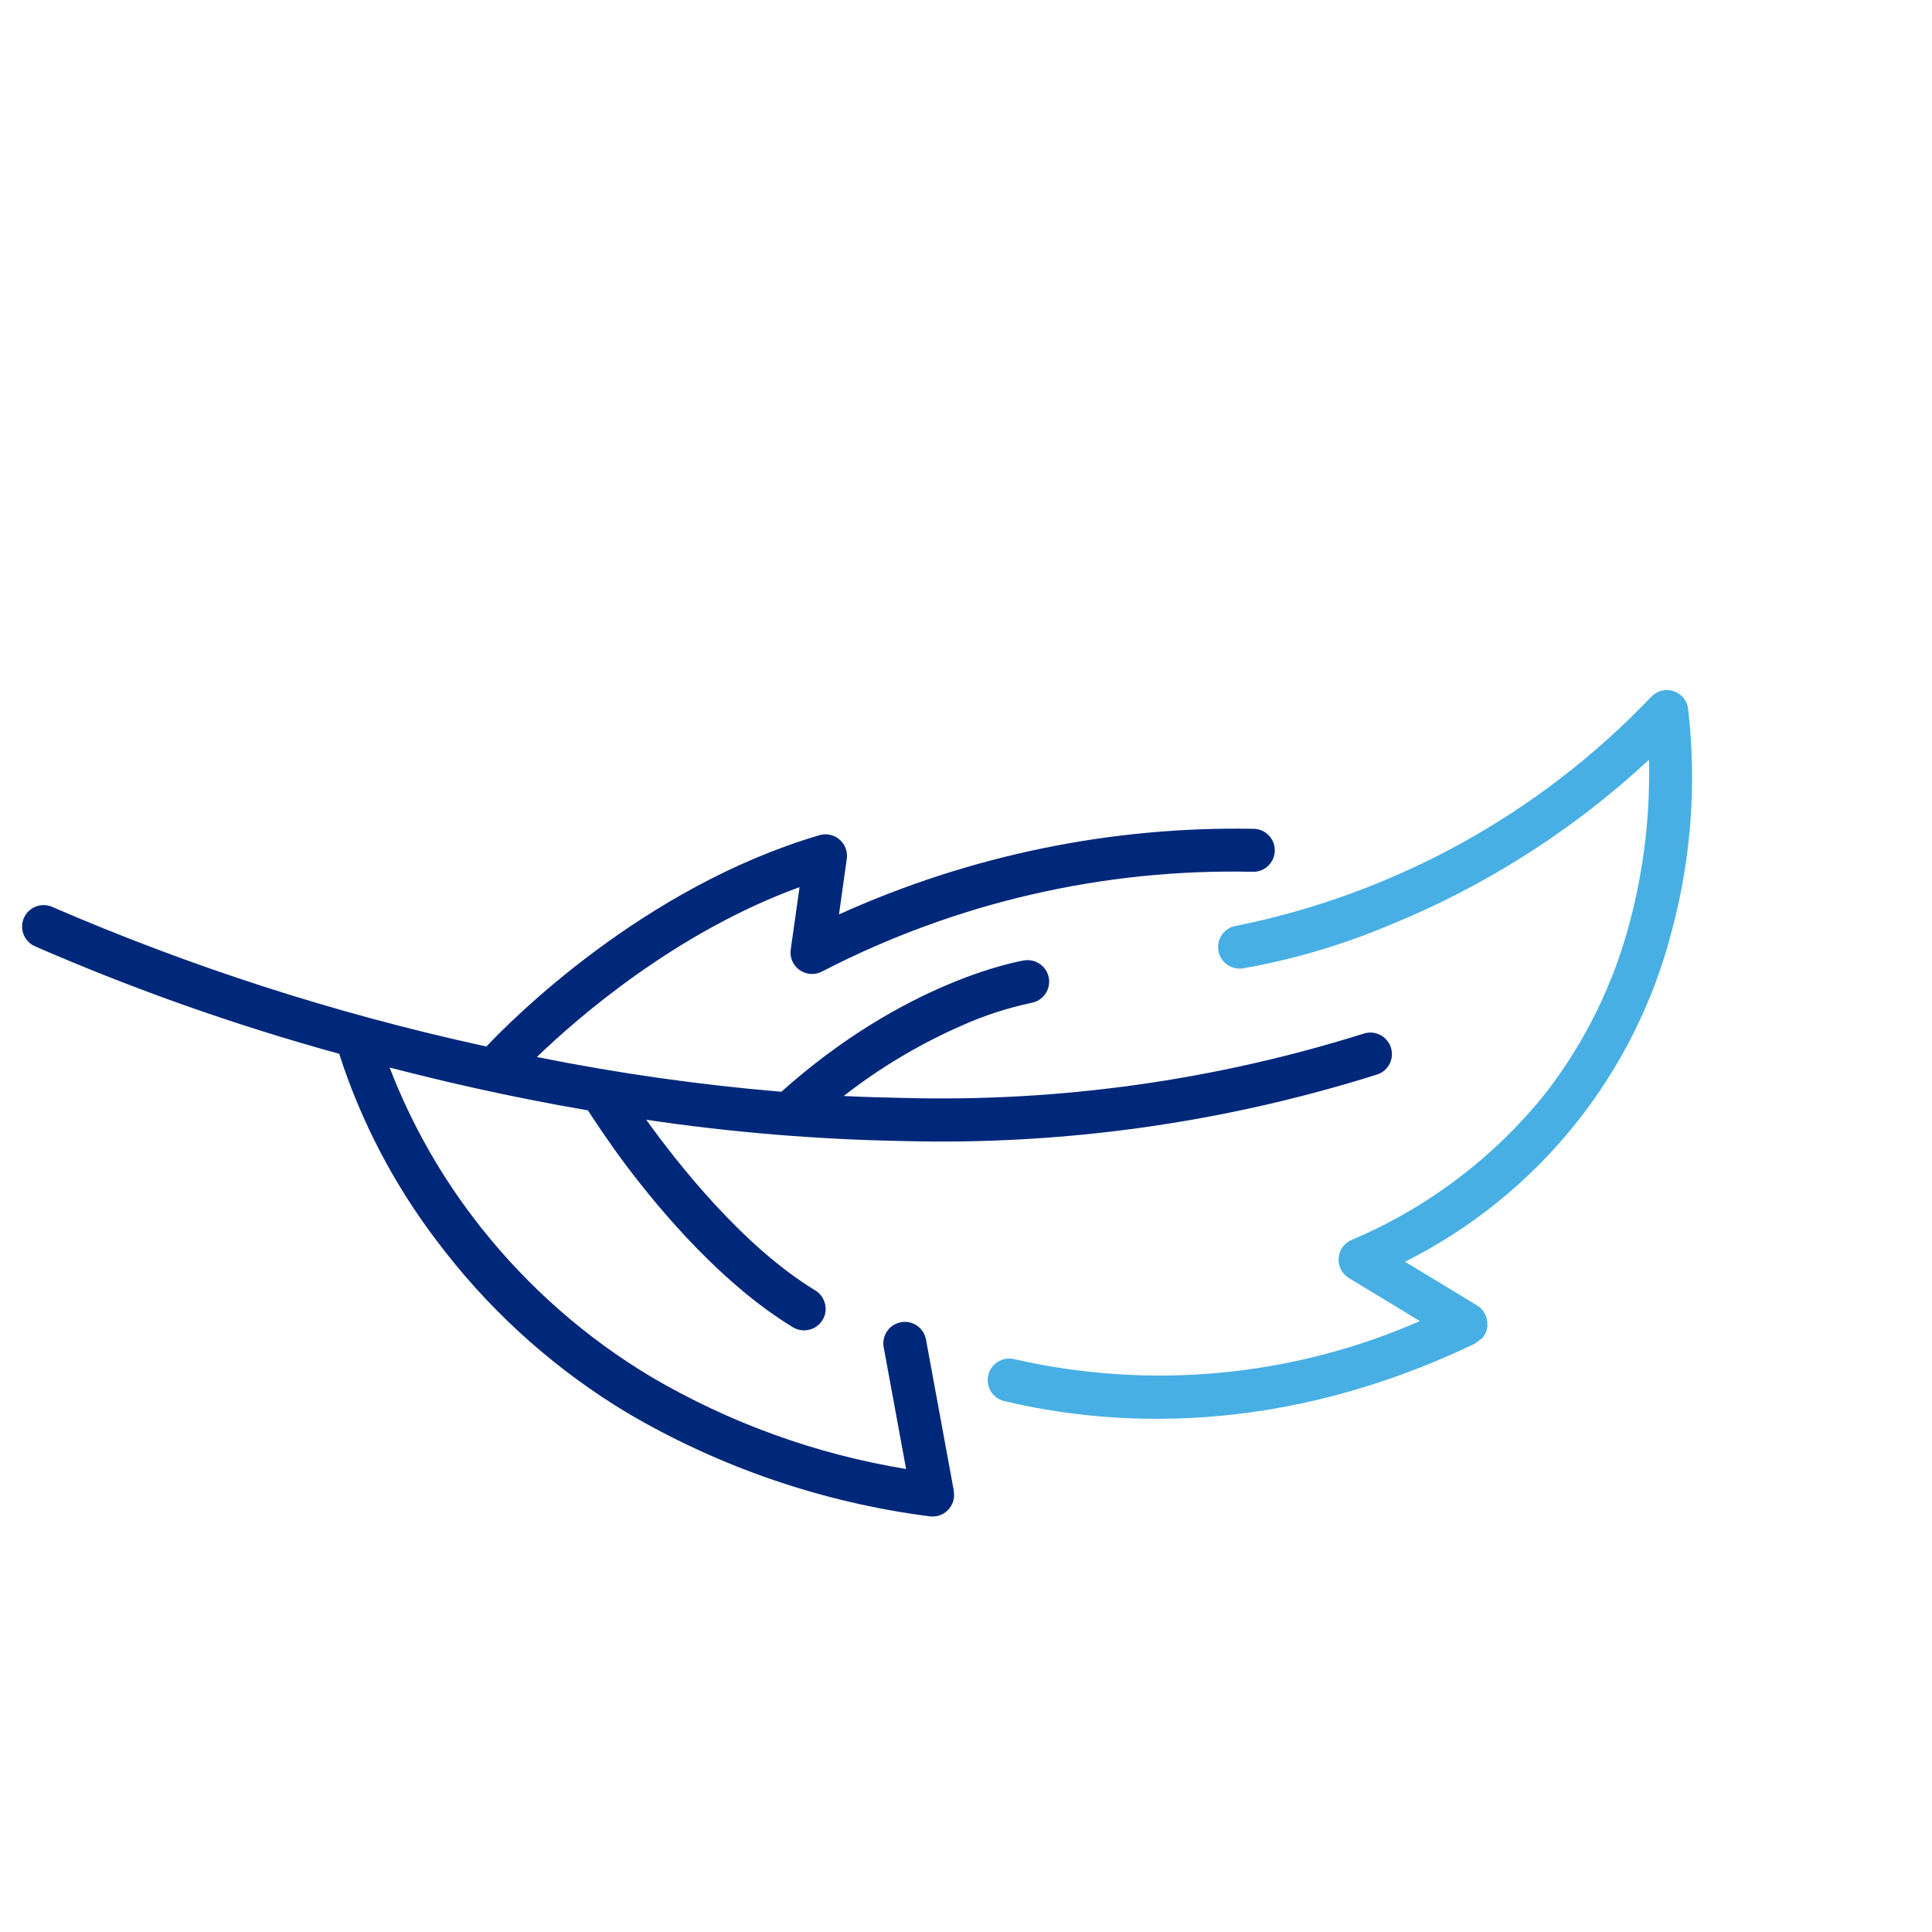 <?xml version="1.0" encoding="UTF-8"?><svg id="Vrstva_2" xmlns="http://www.w3.org/2000/svg" xmlns:xlink="http://www.w3.org/1999/xlink" viewBox="0 0 169 169"><defs><clipPath id="clippath"><rect x="20.25" y="31.32" width="128.49" height="106.36" transform="translate(-33.84 67.86) rotate(-37)" fill="none" stroke-width="0"/></clipPath></defs><g id="Vrstva_1-2"><rect width="169" height="169" fill="none" stroke-width="0"/><g id="Group_180"><g clip-path="url(#clippath)"><g id="Group_151"><path id="Path_1986" d="M83.44,130.44l-2.44-13.27c-.19-1.02-1.17-1.7-2.19-1.51s-1.7,1.17-1.51,2.19l1.96,10.65c-7.87-1.29-15.42-4.02-22.3-8.06-5.68-3.4-10.7-7.8-14.82-12.98-3.39-4.26-6.11-9.01-8.06-14.08,2.28.59,4.65,1.17,7.1,1.72,3.44.77,6.86,1.45,10.25,2.03.47.73,1.83,2.8,3.34,4.81,3.16,4.2,8.51,10.47,14.59,14.16.89.54,2.05.25,2.59-.63s.25-2.05-.63-2.59h0c-6.39-3.88-12.12-11.21-14.79-14.93,7.42,1.1,14.9,1.72,22.4,1.86,14.07.38,28.11-1.59,41.54-5.82.99-.33,1.52-1.39,1.19-2.38-.33-.98-1.38-1.51-2.36-1.2-13.01,4.09-26.62,6-40.26,5.63-1.73-.03-3.48-.08-5.24-.17,3.17-2.47,6.63-4.54,10.31-6.15,1.95-.88,3.99-1.54,6.08-1.99,1.03-.17,1.72-1.13,1.56-2.16-.17-1.03-1.13-1.72-2.16-1.56h0c-.43.07-10.39,1.78-21.24,11.49-7.18-.6-14.33-1.62-21.39-3.04,3.67-3.53,12.22-10.94,22.98-14.86l-.77,5.45c-.15,1.03.57,1.98,1.6,2.13.42.06.85-.03,1.22-.24,11.61-5.99,24.55-8.98,37.61-8.68,1.04.02,1.89-.81,1.91-1.85.02-1.04-.81-1.89-1.85-1.91h0c-12.49-.23-24.88,2.33-36.27,7.49l.68-4.86c.15-1.03-.57-1.98-1.6-2.13-.27-.04-.54-.02-.8.06-15.46,4.56-26.98,16.21-29.12,18.48l-.47-.1c-12.85-2.82-25.4-6.87-37.47-12.09-.94-.44-2.06-.03-2.5.91-.44.94-.03,2.06.91,2.5h0c8.65,3.77,17.55,6.92,26.65,9.42,1.91,5.94,4.83,11.51,8.62,16.47.25.33.51.66.77,1,4.39,5.58,9.76,10.31,15.84,13.96,8.1,4.76,17.09,7.83,26.41,9.03,1.03.14,1.98-.57,2.13-1.6.03-.2.02-.4-.01-.6h0Z" fill="#00287a" stroke-width="0"/><path id="Path_1987" d="M130.1,115.88c.03-.69-.31-1.34-.91-1.7l-6.29-3.81c11.62-5.82,20.14-16.4,23.35-28.99,1.7-6.33,2.17-12.92,1.41-19.43-.16-1.03-1.13-1.73-2.15-1.56-.41.06-.78.26-1.07.56-9.75,10.24-22.42,17.23-36.27,20.03-1.03.14-1.75,1.1-1.6,2.13.14,1.03,1.1,1.75,2.13,1.6,4.4-.77,8.69-2.04,12.81-3.77,8.39-3.41,16.09-8.31,22.73-14.48.12,4.76-.44,9.5-1.65,14.11-1.42,5.47-3.94,10.6-7.4,15.07-4.51,5.62-10.34,10.03-16.98,12.83-.95.42-1.38,1.53-.96,2.48.16.35.42.65.75.85l6.2,3.76c-11.16,4.89-23.6,6.05-35.48,3.33-1.01-.24-2.03.38-2.27,1.4-.24,1.01.38,2.03,1.4,2.27,9.37,2.23,24.13,3.16,41.21-5.05.62-.3,1.03-.92,1.06-1.6Z" fill="#48afe5" stroke-width="0"/></g></g></g></g></svg>